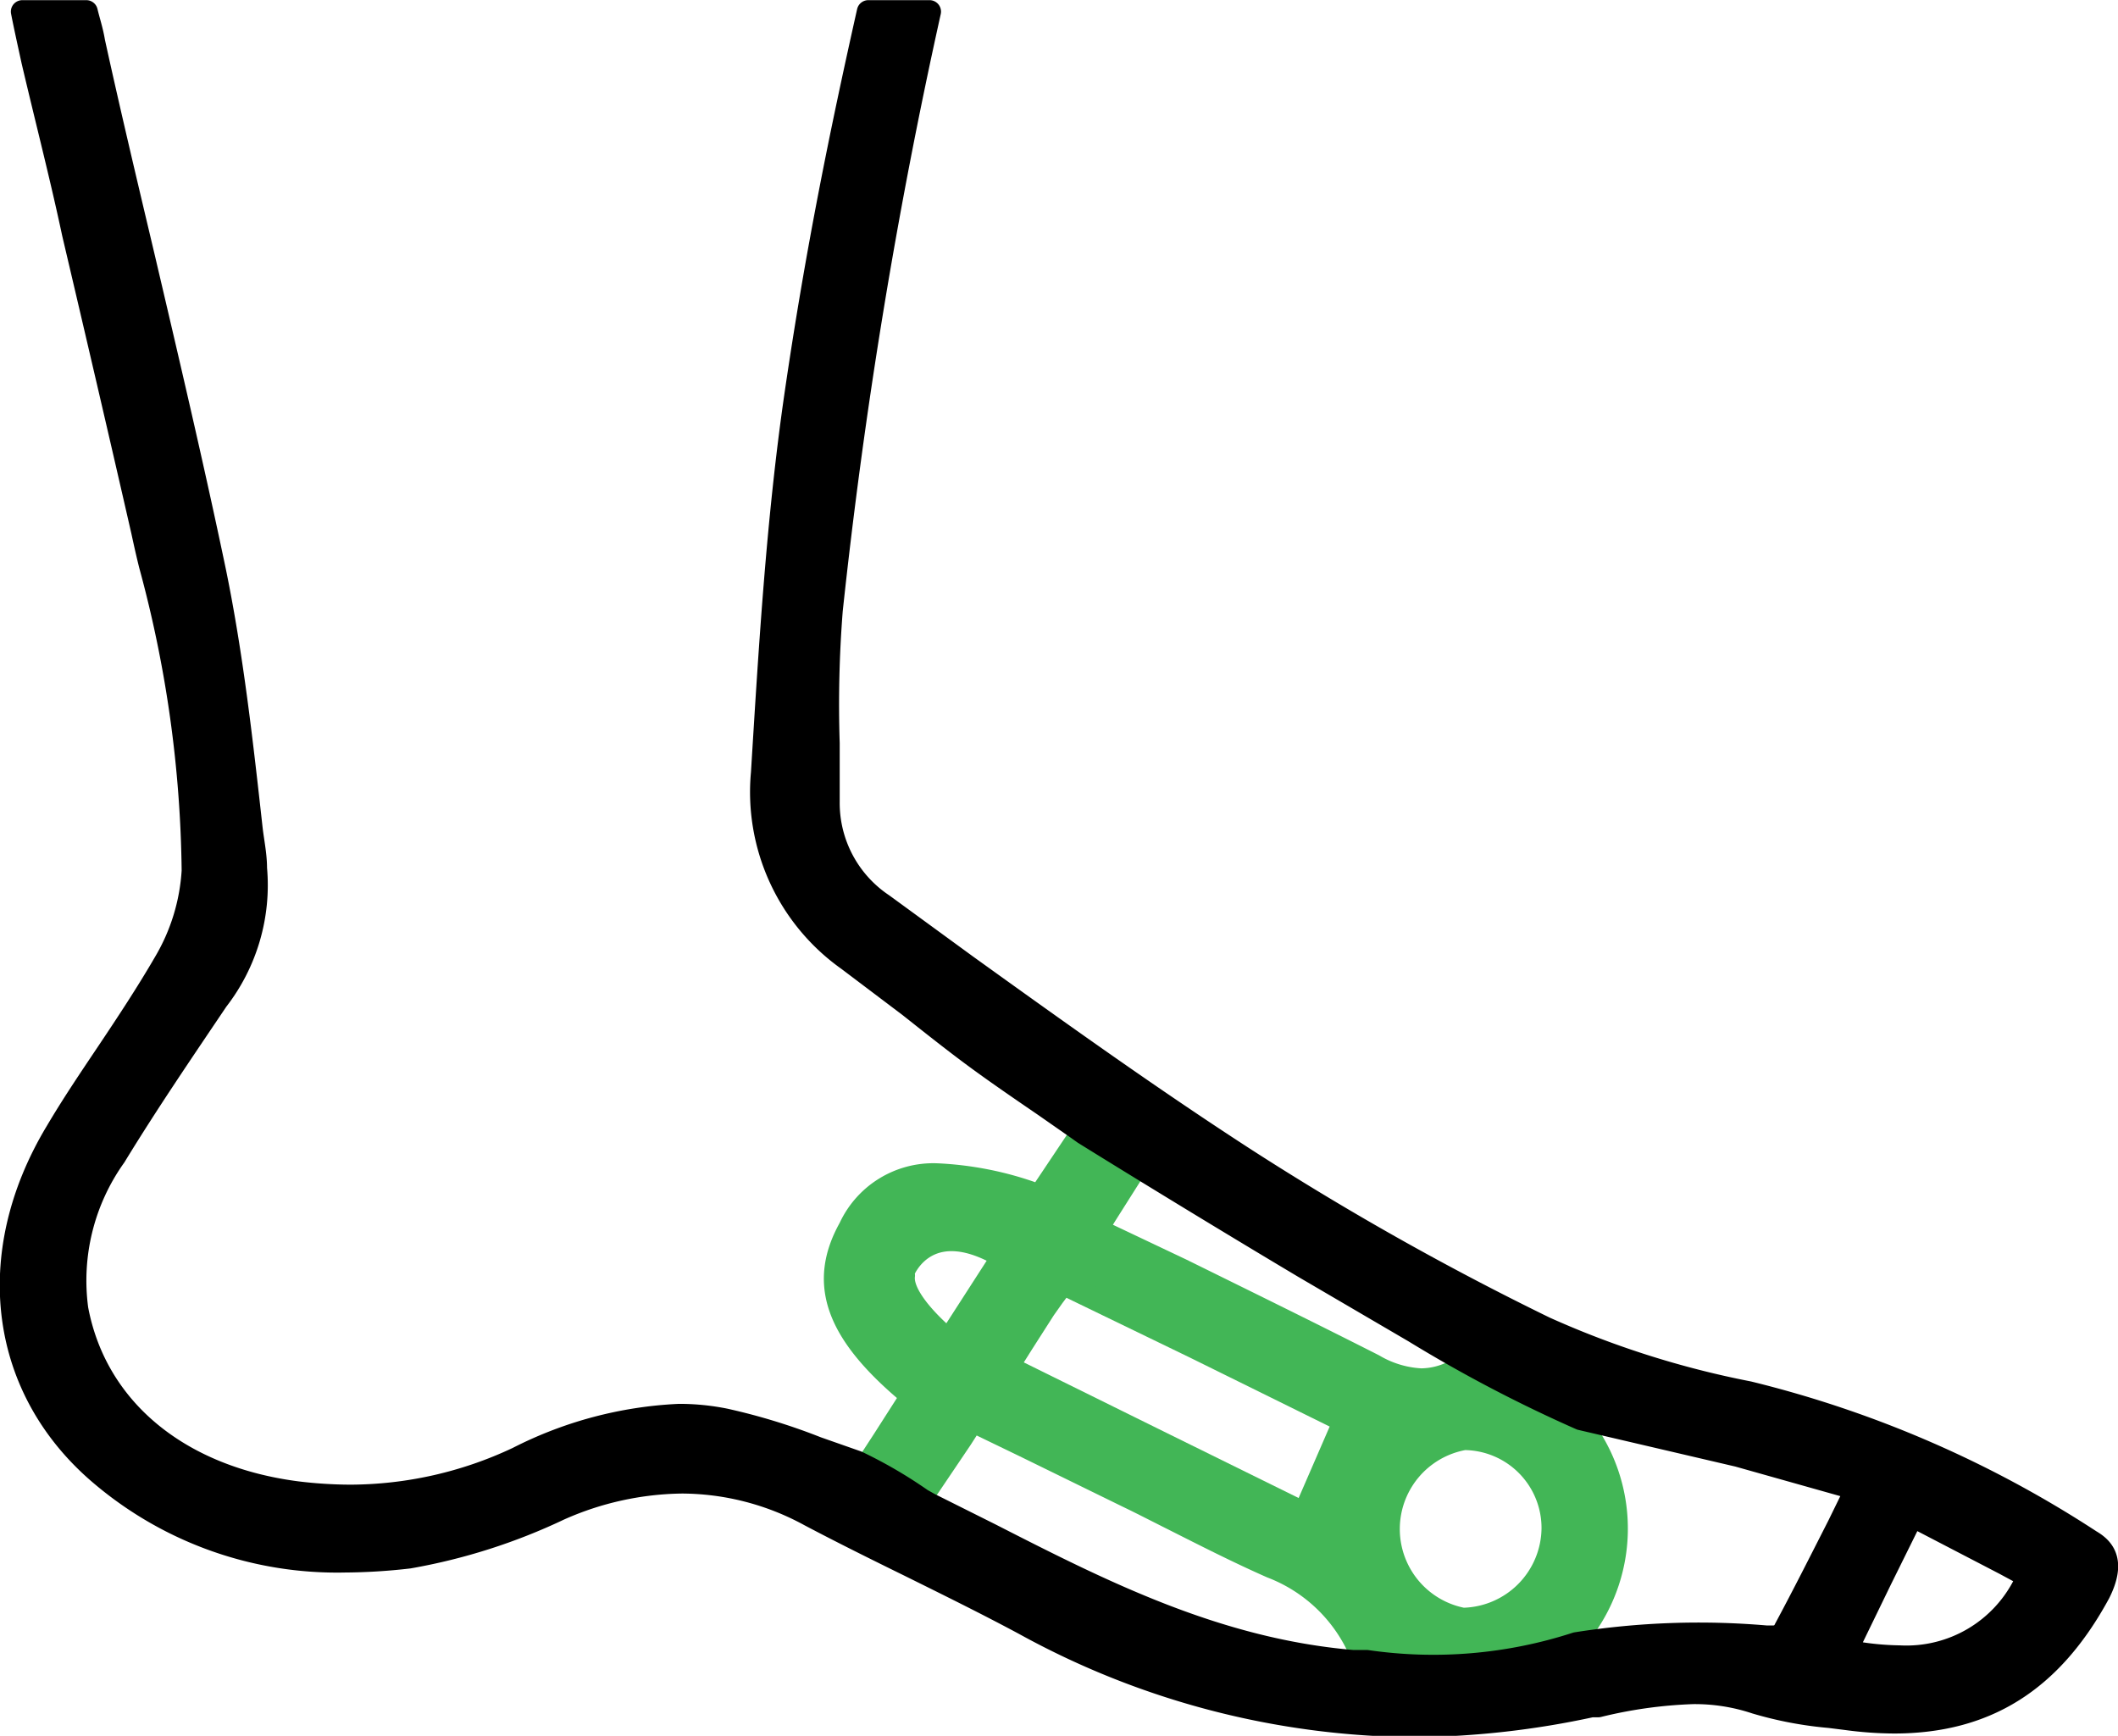 <svg viewBox="0 0 69.2 56.71" xmlns="http://www.w3.org/2000/svg"><path d="m51.9 46.9-.31-.53a30.82 30.82 0 0 1 -3.59-1.83l-.42.23a2.37 2.37 0 0 1 -1.15.31 3.38 3.38 0 0 1 -1.55-.47c-2.07-1.05-4.11-2.05-6.28-3.12l-2.51-1.19-.26-.13.15-.25.14-.23.81-1.28.18-.3-.55-.33-1.19-.78-.15.21-1.13 1.69-.11.17-.19-.06a10.83 10.83 0 0 0 -3.19-.63 3 3 0 0 0 -2.83 1.74c-1 1.79-.45 3.38 1.85 5.33l.17.16-.12.19-.8 1.25-.41.63-.11.18 1.8 1 .11-.17 1.14-1.69.25-.39.13-.2.21.11 1.49.72 3.35 1.64c.5.24 1 .5 1.5.75 1.05.53 2.13 1.08 3.22 1.56a5.18 5.18 0 0 1 2.84 2.65l.21.42a15.07 15.07 0 0 0 6.84-.58l.33-.51a5.53 5.53 0 0 0 .13-6.27zm-19.16-5.8-1.74 2.7s-1.59-1.27-1.48-2.13a.42.42 0 0 1 0-.15c.08-.2.89-1.85 3.23-.48zm11.08 5.58-1.09 2.51-.11.26-.25-.12-4.32-2.13-4.88-2.41-.26-.13.16-.25.34-.54.71-1.11.29-.41.18-.24.13-.19.2.1 4.13 2 4.64 2.29.23.11zm4 6.22h-.05a3 3 0 0 1 .07-5.9 2.92 2.92 0 0 1 2.9 2.94 3 3 0 0 1 -2.9 2.96z" fill="#42b656"/><g stroke-linejoin="round" stroke-width=".75"><path d="m51.9 46.9-.31-.53a30.82 30.82 0 0 1 -3.59-1.83l-.42.23a2.37 2.37 0 0 1 -1.15.31 3.38 3.38 0 0 1 -1.55-.47c-2.07-1.05-4.11-2.05-6.28-3.12l-2.51-1.19-.26-.13.15-.25.14-.23.81-1.28.18-.3-.55-.33-1.19-.78-.15.21-1.13 1.69-.11.17-.19-.06a10.83 10.83 0 0 0 -3.19-.63 3 3 0 0 0 -2.83 1.74c-1 1.79-.45 3.38 1.85 5.33l.17.16-.12.19-.8 1.25-.41.63-.11.18 1.8 1 .11-.17 1.14-1.69.25-.39.13-.2.21.11 1.49.72 3.35 1.64c.5.24 1 .5 1.5.75 1.05.53 2.13 1.08 3.22 1.56a5.18 5.18 0 0 1 2.84 2.65l.21.42a15.07 15.07 0 0 0 6.84-.58l.33-.51a5.53 5.53 0 0 0 .13-6.27z" fill="none" stroke="#42b656"/><path d="m32.74 41.1-1.74 2.7s-1.59-1.27-1.48-2.13a.42.42 0 0 1 0-.15c.08-.2.89-1.85 3.23-.48z" fill="none" stroke="#42b656"/><path d="m43.82 46.68-1.09 2.51-.11.26-.25-.12-4.32-2.13-4.88-2.41-.26-.13.16-.25.34-.54.71-1.11.29-.41.18-.24.13-.19.2.1 4.13 2 4.64 2.29.23.11z" fill="none" stroke="#42b656"/><path d="m47.84 52.9h-.05a3 3 0 0 1 .05-5.9 2.92 2.92 0 0 1 2.9 2.94 3 3 0 0 1 -2.9 2.96z" fill="none" stroke="#42b656"/><path d="m68.3 50.35a36.11 36.11 0 0 0 -11.17-4.85 30.39 30.39 0 0 1 -6.65-2.11 94.74 94.74 0 0 1 -9.82-5.53c-3.09-2-6.13-4.18-9.08-6.3l-2.74-2a4 4 0 0 1 -1.78-3.35c0-.64 0-1.3 0-1.93a39.41 39.41 0 0 1 .1-4.34 176.55 176.55 0 0 1 3.21-19.56h-2c-.88 3.92-1.69 7.87-2.37 12.54-.59 4.07-.84 8.27-1.09 12.33a6.71 6.71 0 0 0 2.8 6.1l2 1.51c.67.53 1.36 1.08 2.06 1.6s1.53 1.09 2.35 1.65l1.09.76.21.15s3.44 2.14 7.2 4.38l3.59 2.1a45.91 45.91 0 0 0 5.44 2.85l.6.14 4.54 1.06 3.55 1 .33.08-.15.3-.45.92c-.6 1.18-1.16 2.29-1.74 3.37a.42.42 0 0 1 -.4.26h-.22a25.65 25.65 0 0 0 -6.21.22 15.13 15.13 0 0 1 -6.85.58h-.46c-4.44-.38-8.19-2.28-11.83-4.14l-2-1-.25-.14a14.78 14.78 0 0 0 -2.11-1.23l-1.31-.46a19.9 19.9 0 0 0 -3-.92 7.56 7.56 0 0 0 -1.5-.15 12.86 12.86 0 0 0 -5.27 1.4 12.91 12.91 0 0 1 -5.48 1.24 14.75 14.75 0 0 1 -1.73-.11c-3.89-.5-6.59-2.75-7.2-6a7 7 0 0 1 1.24-5c1.08-1.77 2.25-3.48 3.34-5.1a6.12 6.12 0 0 0 1.26-4.3c0-.43-.09-.85-.14-1.27-.31-2.79-.63-5.67-1.2-8.44-.72-3.44-1.54-6.92-2.33-10.29-.54-2.28-1.1-4.63-1.62-7-.06-.37-.17-.69-.24-.99h-2.09c.1.51.21 1 .34 1.6.44 1.88.93 3.77 1.33 5.65.75 3.19 1.52 6.49 2.26 9.73.08.37.16.73.25 1.09a39.58 39.58 0 0 1 1.4 10 6.67 6.67 0 0 1 -.92 3c-.58 1-1.24 2-1.87 2.94s-1.15 1.71-1.67 2.59c-2.42 4.02-1.85 8.44 1.51 11.24a11.91 11.91 0 0 0 7.91 2.78 18.9 18.9 0 0 0 2.09-.13 19.16 19.16 0 0 0 4.92-1.57 10.12 10.12 0 0 1 4-.88 8.77 8.77 0 0 1 4.18 1.08c1.08.57 2.19 1.12 3.27 1.65 1.23.61 2.51 1.24 3.74 1.9a26.76 26.76 0 0 0 12.79 3.33 28.35 28.35 0 0 0 5.74-.65h.22a15 15 0 0 1 3.09-.43 6.29 6.29 0 0 1 2.05.32 12.18 12.18 0 0 0 2.42.46l.56.07a12 12 0 0 0 1.54.11c3 0 5.14-1.34 6.7-4.22.52-1.04.13-1.45-.28-1.69zm-2.13 1.36a4.32 4.32 0 0 1 -4.11 2.42 9.37 9.37 0 0 1 -1.42-.13h-.36l.16-.33 1-2.06.92-1.86.12-.24.24.13 2.79 1.45.52.28.25.13z" stroke="#000" stroke-linecap="round"/></g></svg>